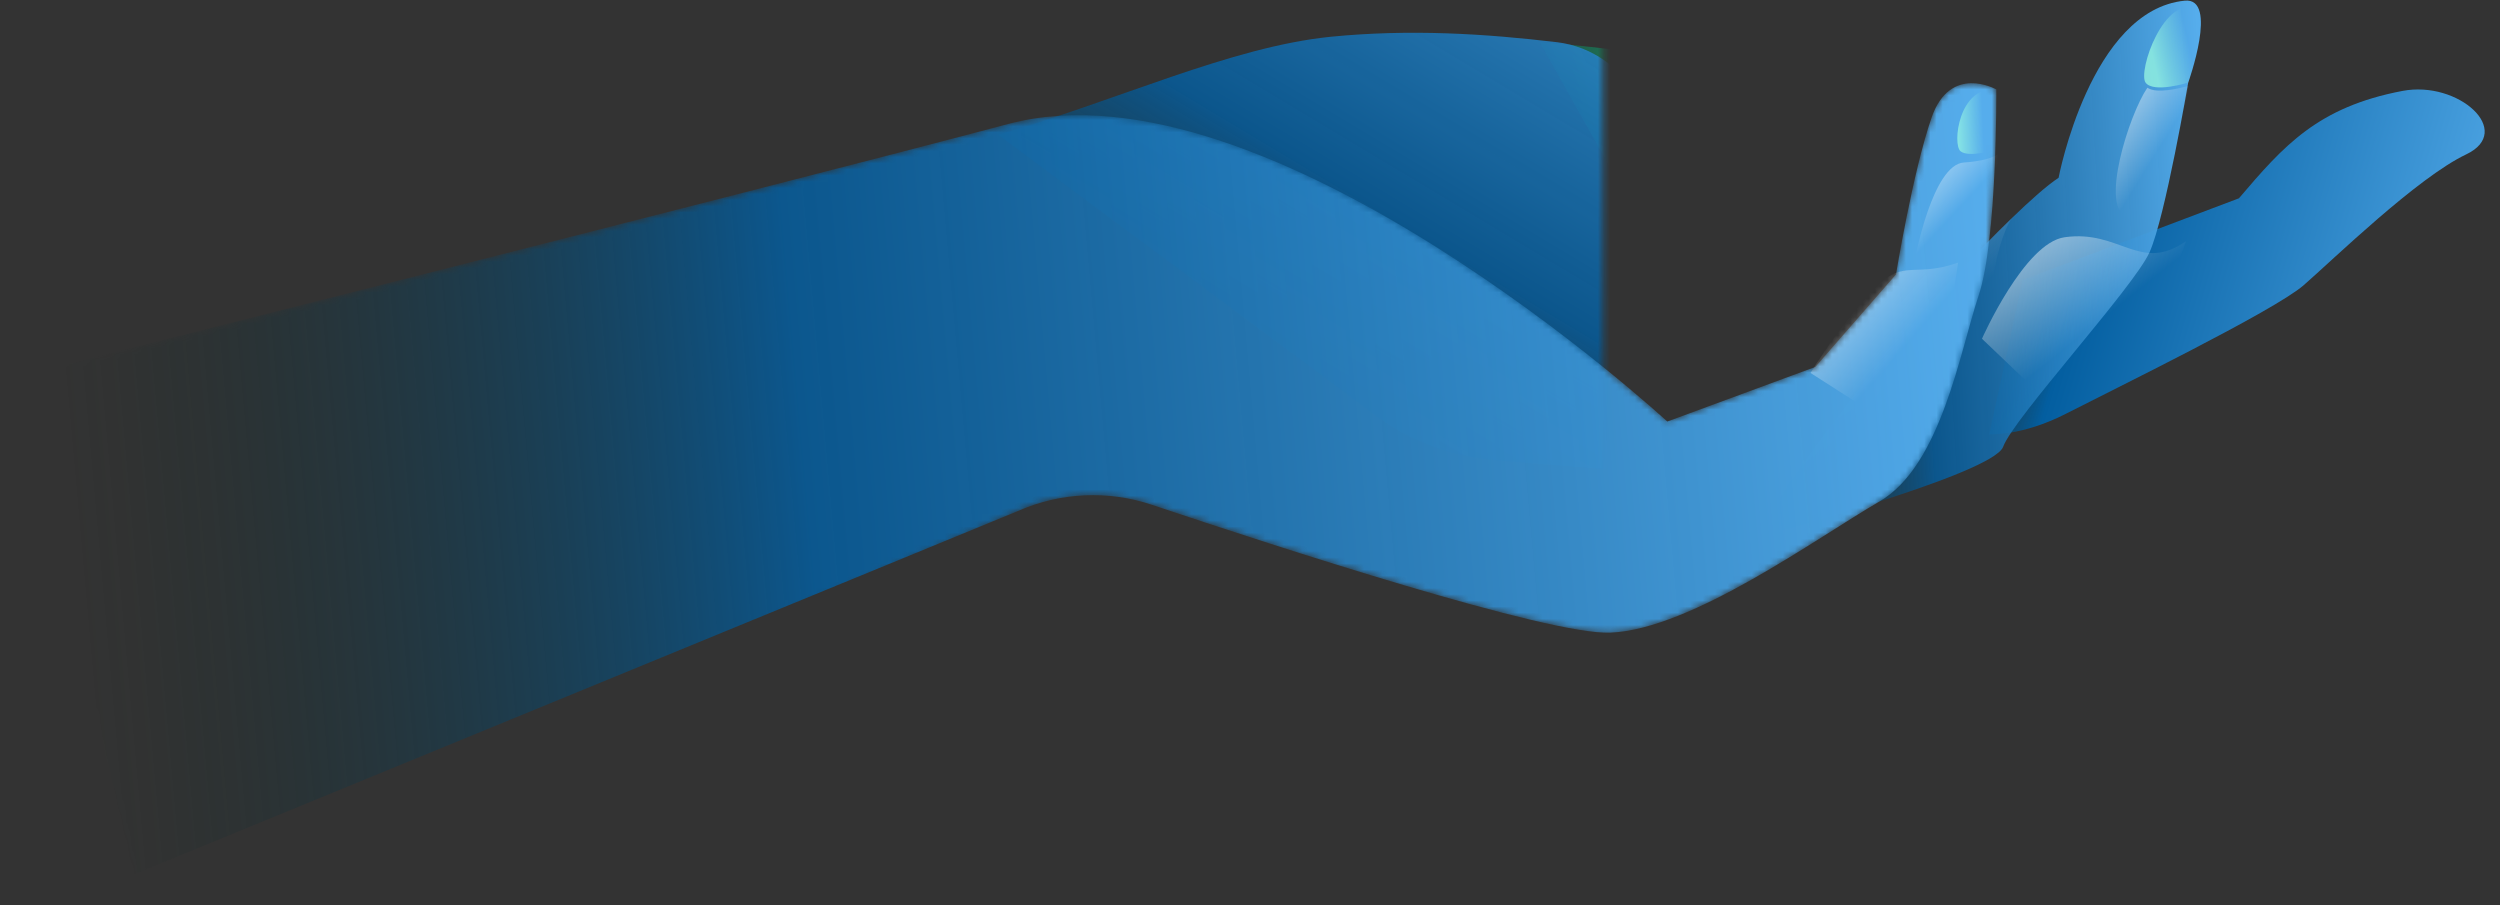 <svg width="406" height="147" viewBox="0 0 406 147" fill="none" xmlns="http://www.w3.org/2000/svg">
<rect x="0" y="0" width="406" height="147" fill="#333333" stroke="none"/>
<mask id="mask0_110_2380" style="mask-type:luminance" maskUnits="userSpaceOnUse" x="161" y="1" width="100" height="84">
<path d="M260.344 1H161.344V85H260.344V1Z" fill="white"/>
</mask>
<g mask="url(#mask0_110_2380)">
<path d="M343.043 11.557C339.996 5.569 326.926 5.551 315.622 8.272C297.669 12.6 292.702 12.555 274.602 9.804C256.501 7.052 250.093 6.916 250.093 6.916L266.466 36.053C266.466 36.053 286.808 29.881 299.481 29.885C312.153 29.889 323.924 29.31 334.224 24.796C343.503 20.753 345.18 15.799 343.043 11.557Z" fill="url(#paint0_linear_110_2380)"/>
<path d="M162.08 21.874C181.22 16.436 199.899 7.581 216.153 5.966C228.935 4.701 241.13 5.46 252.893 6.858C255.735 7.204 258.442 8.271 260.757 9.957C263.071 11.643 264.916 13.893 266.115 16.494C270.983 26.972 279.816 43.695 287.211 44.973C298.035 46.839 328.387 44.943 328.387 44.943L298.378 79.275L242.664 74.72C235.7 74.155 229.034 71.647 223.425 67.48L162.08 21.874Z" fill="url(#paint1_linear_110_2380)"/>
</g>
<path d="M323.058 70.519C323.058 70.519 328.314 70.888 335.558 67.166C342.802 63.444 369.332 50.495 374.12 46.317C378.908 42.138 392.597 28.825 400.503 25.076C408.408 21.326 399.258 13.017 390.147 14.768C376.403 17.389 370.887 23.647 363.603 32.203L328.482 45.475L323.058 70.519Z" fill="url(#paint2_linear_110_2380)"/>
<path d="M306.37 57.029C306.37 57.029 326.798 33.847 334.315 28.87C334.315 28.87 339.493 1.604 354.804 0.11C360.357 -0.441 355.366 13.411 355.366 13.411C355.366 13.411 351.642 35.274 349.09 40.958C346.537 46.643 326.977 67.942 325.316 72.549C323.656 77.156 283.489 87.796 283.489 87.796L306.37 57.029Z" fill="url(#paint3_linear_110_2380)"/>
<path d="M306.367 57.028C306.367 57.028 317.786 44.046 326.699 35.432C322.412 42.056 320.678 66.129 325.321 72.487C323.648 77.044 283.494 87.735 283.494 87.735L306.367 57.028Z" fill="url(#paint4_linear_110_2380)"/>
<mask id="mask1_110_2380" style="mask-type:luminance" maskUnits="userSpaceOnUse" x="1" y="13" width="324" height="133">
<path d="M23.043 145.489L165.418 82.944C172.245 79.948 179.998 79.601 187.066 81.977C207.782 88.93 251.509 103.168 261.539 102.743C274.795 102.183 295.155 87.262 305.189 81.465C315.224 75.668 318.293 57.085 321.332 47.995C324.37 38.905 324.205 14.526 324.205 14.526C324.205 14.526 316.736 10.295 313.686 19.1C310.635 27.905 307.907 44.567 307.907 44.567L294.808 59.587L270.769 68.455C270.769 68.455 206.127 8.868 163.774 20.121C121.421 31.374 1.499 61.528 1.499 61.528L23.043 145.489Z" fill="white"/>
</mask>
<g mask="url(#mask1_110_2380)">
<path d="M5.192 148.807L165.418 82.944C172.245 79.948 179.998 79.601 187.066 81.977C207.782 88.93 251.509 103.168 261.539 102.743C274.795 102.183 295.155 87.262 305.189 81.465C315.224 75.668 318.293 57.085 321.332 47.995C324.37 38.905 324.205 14.526 324.205 14.526C324.205 14.526 316.736 10.295 313.686 19.1C310.635 27.905 307.907 44.567 307.907 44.567L294.808 59.587L270.769 68.455C270.769 68.455 206.127 8.868 163.774 20.121C121.421 31.374 1.499 61.528 1.499 61.528L5.192 148.807Z" fill="url(#paint5_linear_110_2380)"/>
<path d="M318 42.651C310.13 45.4 309.06 41.347 303.15 48.223C299.769 52.094 296.717 56.223 294.026 60.568L313.442 73L318 42.651Z" fill="url(#paint6_linear_110_2380)"/>
<path d="M324.645 24.906C324.645 24.906 323.522 26.096 318.939 26.391C313.882 26.718 311.046 41.834 311.046 41.834L325.319 40.843L324.645 24.906Z" fill="url(#paint7_linear_110_2380)"/>
</g>
<path d="M324.06 24.329C324.06 24.329 319.783 25.662 318.401 24.569C317.02 23.475 318.103 13.897 324.206 14.526L324.06 24.329Z" fill="url(#paint8_linear_110_2380)"/>
<path d="M321.873 55.012C321.873 55.012 328.758 39.428 335.296 38.529C344.295 37.252 347.523 44.384 355 39.174C354.755 39.972 354.468 40.757 354.141 41.525C352.231 45.785 340.763 58.821 334.431 67L321.873 55.012Z" fill="url(#paint9_linear_110_2380)"/>
<path d="M348.456 13.439C347.109 11.722 351.448 -1.144 357.052 1.432C358.459 4.809 355.367 13.411 355.367 13.411C355.367 13.411 349.803 15.166 348.456 13.439Z" fill="url(#paint10_linear_110_2380)"/>
<path d="M345.482 35.193C340.912 33.928 345.739 18.615 348.735 14.247C350.278 15.304 354.019 14.309 355.391 13.966C355.391 13.966 353.666 24.04 351.772 32.297C349.483 34.82 348.568 36.082 345.482 35.193Z" fill="url(#paint11_linear_110_2380)"/>
<defs>
<linearGradient id="paint0_linear_110_2380" x1="374.245" y1="-17.991" x2="231.9" y2="39.81" gradientUnits="userSpaceOnUse">
<stop stop-color="#3AEDB1"/>
<stop offset="0.656" stop-color="#0FC085" stop-opacity="0.81"/>
<stop offset="1" stop-color="#0C231B" stop-opacity="0"/>
</linearGradient>
<linearGradient id="paint1_linear_110_2380" x1="255.122" y1="-57.002" x2="177.348" y2="72.874" gradientUnits="userSpaceOnUse">
<stop stop-color="#56ADEC"/>
<stop offset="0.621" stop-color="#035EA0" stop-opacity="0.82"/>
<stop offset="1" stop-color="#0C231B" stop-opacity="0"/>
</linearGradient>
<linearGradient id="paint2_linear_110_2380" x1="401.344" y1="74.5" x2="313.574" y2="49.226" gradientUnits="userSpaceOnUse">
<stop stop-color="#56ADEC"/>
<stop offset="0.752" stop-color="#035EA0"/>
<stop offset="1" stop-color="#0C231B" stop-opacity="0"/>
</linearGradient>
<linearGradient id="paint3_linear_110_2380" x1="359.066" y1="42.265" x2="283.937" y2="46.644" gradientUnits="userSpaceOnUse">
<stop stop-color="#56ADEC"/>
<stop offset="0.621" stop-color="#035EA0" stop-opacity="0.82"/>
<stop offset="1" stop-color="#0C231B" stop-opacity="0"/>
</linearGradient>
<linearGradient id="paint4_linear_110_2380" x1="290.453" y1="1.663" x2="329.32" y2="38.734" gradientUnits="userSpaceOnUse">
<stop stop-color="white"/>
<stop offset="1" stop-color="white" stop-opacity="0"/>
</linearGradient>
<linearGradient id="paint5_linear_110_2380" x1="326.656" y1="72.452" x2="12.934" y2="100.511" gradientUnits="userSpaceOnUse">
<stop stop-color="#56ADEC"/>
<stop offset="0.621" stop-color="#035EA0" stop-opacity="0.83"/>
<stop offset="1" stop-color="#0C231B" stop-opacity="0"/>
</linearGradient>
<linearGradient id="paint6_linear_110_2380" x1="298.184" y1="22.397" x2="321.299" y2="42.483" gradientUnits="userSpaceOnUse">
<stop stop-color="white"/>
<stop offset="1" stop-color="white" stop-opacity="0"/>
</linearGradient>
<linearGradient id="paint7_linear_110_2380" x1="313.207" y1="13.953" x2="325.793" y2="25.631" gradientUnits="userSpaceOnUse">
<stop stop-color="white"/>
<stop offset="1" stop-color="white" stop-opacity="0"/>
</linearGradient>
<linearGradient id="paint8_linear_110_2380" x1="324.422" y1="19.645" x2="317.746" y2="19.927" gradientUnits="userSpaceOnUse">
<stop offset="0.36" stop-color="#9EFFE2" stop-opacity="0"/>
<stop offset="1" stop-color="#9EFFE2" stop-opacity="0.7"/>
</linearGradient>
<linearGradient id="paint9_linear_110_2380" x1="328.23" y1="18.81" x2="349.446" y2="45.385" gradientUnits="userSpaceOnUse">
<stop stop-color="white"/>
<stop offset="1" stop-color="white" stop-opacity="0"/>
</linearGradient>
<linearGradient id="paint10_linear_110_2380" x1="358.816" y1="6.486" x2="349.474" y2="8.584" gradientUnits="userSpaceOnUse">
<stop offset="0.36" stop-color="#9EFFE2" stop-opacity="0"/>
<stop offset="1" stop-color="#9EFFE2" stop-opacity="0.7"/>
</linearGradient>
<linearGradient id="paint11_linear_110_2380" x1="345.183" y1="-0.408" x2="360.153" y2="8.905" gradientUnits="userSpaceOnUse">
<stop stop-color="white"/>
<stop offset="1" stop-color="white" stop-opacity="0"/>
</linearGradient>
</defs>
</svg>
